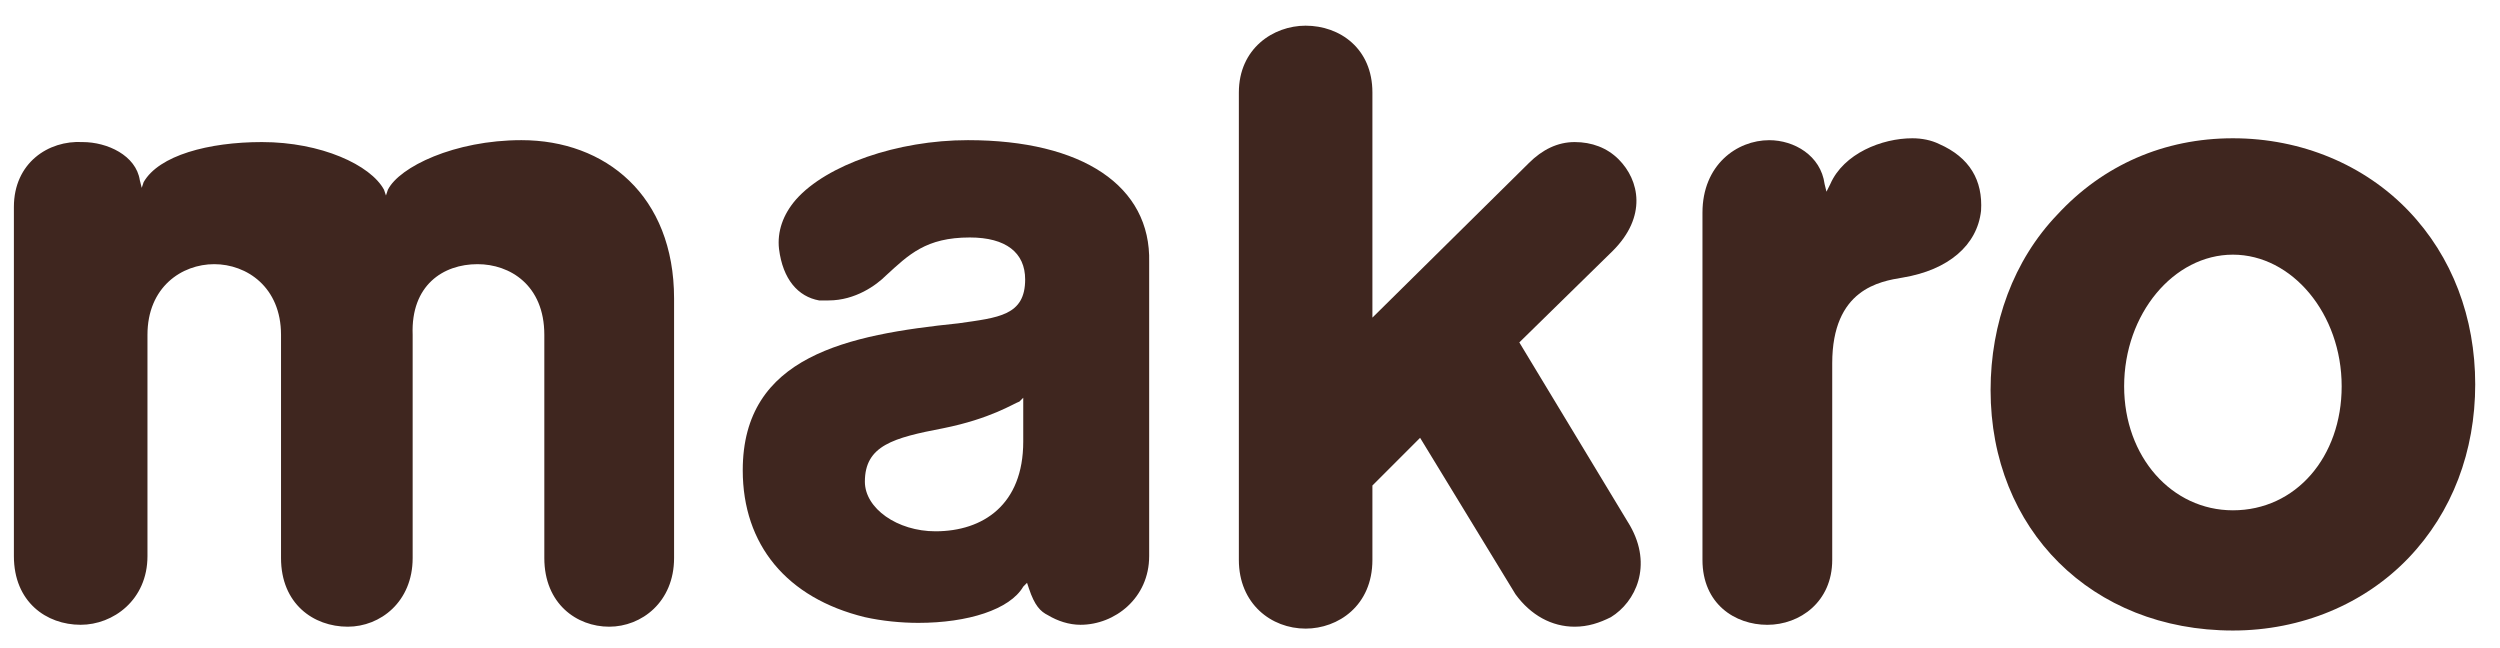 <svg width="81" height="21" viewBox="0 0 81 21" fill="none" xmlns="http://www.w3.org/2000/svg">
<path d="M49.102 19.254C49.597 19.934 50.277 20.305 51.019 20.305C51.452 20.305 51.822 20.182 52.193 19.996C52.997 19.502 53.553 18.327 52.812 17.029L49.226 11.094L52.255 8.127C53.368 7.014 53.121 5.84 52.441 5.16C52.07 4.789 51.575 4.603 51.019 4.603C50.462 4.603 49.968 4.851 49.535 5.283L44.466 10.291V2.996C44.466 1.574 43.415 0.832 42.302 0.832C41.251 0.832 40.139 1.574 40.139 2.996V18.142C40.139 19.563 41.19 20.367 42.302 20.367C43.353 20.367 44.466 19.625 44.466 18.142V15.731L46.011 14.185L49.102 19.254Z" fill="#3F261F"/>
<path d="M57.324 4.542C56.273 4.542 55.16 5.345 55.16 6.891V18.142C55.16 19.564 56.211 20.244 57.262 20.244C58.313 20.244 59.364 19.502 59.364 18.142V11.774C59.364 9.363 60.909 9.116 61.651 8.993C63.135 8.745 64.062 7.942 64.186 6.829C64.248 5.84 63.815 5.098 62.826 4.665C62.578 4.542 62.269 4.48 61.96 4.48C60.971 4.48 59.735 4.974 59.302 5.963L59.178 6.211L59.117 5.963C58.993 5.036 58.127 4.542 57.324 4.542Z" fill="#3F261F"/>
<path d="M72.346 20.429C67.772 20.429 64.495 17.153 64.495 12.64C64.495 10.476 65.237 8.436 66.659 6.952C68.142 5.345 70.121 4.48 72.346 4.48C74.572 4.48 76.612 5.345 78.034 6.829C79.455 8.313 80.197 10.291 80.197 12.454C80.197 14.618 79.455 16.596 78.034 18.08C76.612 19.564 74.572 20.429 72.346 20.429ZM72.346 8.251C70.43 8.251 68.822 10.167 68.822 12.516C68.822 14.803 70.368 16.534 72.346 16.534C74.386 16.534 75.87 14.803 75.87 12.516C75.87 10.167 74.263 8.251 72.346 8.251Z" fill="#3F261F"/>
<path d="M15.472 8.559C16.523 8.559 17.636 9.239 17.636 10.847V18.08C17.636 19.563 18.687 20.305 19.738 20.305C20.789 20.305 21.84 19.502 21.84 18.08V9.672C21.84 6.334 19.614 4.541 16.894 4.541C14.73 4.541 12.938 5.407 12.567 6.149L12.505 6.334L12.443 6.149C12.01 5.345 10.403 4.603 8.487 4.603C6.756 4.603 5.148 5.036 4.654 5.901L4.592 6.087L4.53 5.839C4.407 5.036 3.479 4.603 2.676 4.603C1.563 4.541 0.45 5.283 0.45 6.705V18.018C0.45 19.502 1.501 20.243 2.614 20.243C3.665 20.243 4.778 19.44 4.778 18.018V10.847C4.778 9.301 5.89 8.559 6.941 8.559C7.992 8.559 9.105 9.301 9.105 10.847V18.08C9.105 19.563 10.156 20.305 11.268 20.305C12.319 20.305 13.37 19.502 13.37 18.08V10.847C13.309 9.239 14.36 8.559 15.472 8.559Z" fill="#3F261F"/>
<path d="M33.153 14.309C33.153 16.349 31.855 17.214 30.309 17.214C29.073 17.214 28.022 16.472 28.022 15.607C28.022 14.432 28.949 14.185 30.556 13.876C32.102 13.567 32.844 13.072 33.029 13.011L33.153 12.887V14.309ZM31.36 4.541C29.073 4.541 26.785 5.345 25.796 6.458C25.364 6.952 25.178 7.509 25.24 8.065C25.364 9.054 25.858 9.61 26.538 9.734C26.662 9.734 26.785 9.734 26.847 9.734C27.713 9.734 28.393 9.239 28.702 8.93C29.444 8.25 30 7.694 31.422 7.694C32.596 7.694 33.215 8.189 33.215 9.054C33.215 10.229 32.349 10.29 31.051 10.476C27.465 10.847 24.065 11.527 24.065 15.236C24.065 17.647 25.487 19.378 28.022 19.996C28.578 20.12 29.196 20.181 29.753 20.181C31.36 20.181 32.72 19.749 33.153 19.007L33.276 18.883L33.338 19.069C33.524 19.625 33.709 19.811 33.956 19.934C34.266 20.12 34.636 20.243 35.007 20.243C36.12 20.243 37.233 19.378 37.233 18.018V8.498C37.295 6.025 35.069 4.541 31.36 4.541Z" fill="#3F261F"/>
</svg>
